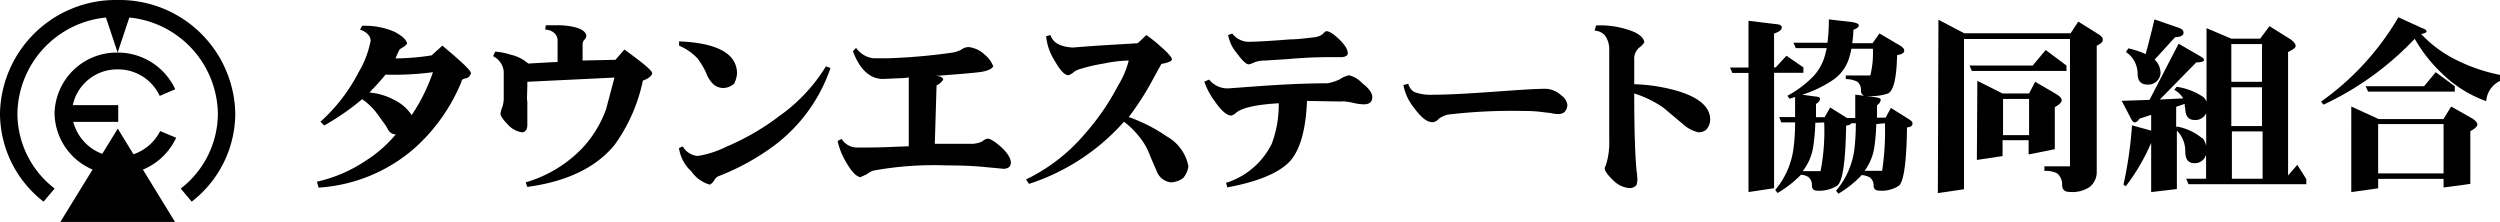 <svg height="19" viewBox="0 0 214 19" width="214" xmlns="http://www.w3.org/2000/svg"><path d="m35.24 9.85a3.81 3.81 0 0 0 -1.56-1.33 5.38 5.38 0 0 0 -2.06-.6q.82-.84 1.38-1.53a25.59 25.59 0 0 0 4.06-.21 15.43 15.43 0 0 1 -1.82 3.67zm2.63-5.94-.93.83a20.52 20.52 0 0 1 -3.08.26 7.69 7.69 0 0 1 .34-.76s.11-.09.3-.2a1.12 1.12 0 0 0 .35-.31c-.06-.33-.42-.65-1.06-1a6.36 6.36 0 0 0 -2.79-.52l-.18.32c.57.21.87.52.91.94a8.36 8.36 0 0 1 -1.03 2.71 14.81 14.81 0 0 1 -3.27 4.24l.32.32a20.77 20.77 0 0 0 3.25-2.25 5.58 5.58 0 0 1 1.2 1.13l.64.88a4.64 4.64 0 0 1 .4.63.72.72 0 0 0 .64.37 10.93 10.93 0 0 1 -2.61 2.28 12.23 12.23 0 0 1 -4.14 1.77l.14.51a13.81 13.81 0 0 0 8.14-3.31 15.5 15.5 0 0 0 4.09-5.75c0-.18.17-.28.46-.31a.61.61 0 0 0 .35-.42c.03-.21-.78-.97-2.44-2.36z"/><path d="m55.83 6.27c-.06.25-.32.46-.8.63a14.4 14.4 0 0 1 -2.42 5.5q-2.38 2.91-7.47 3.6l-.14-.39a11 11 0 0 0 4.77-2.85 9.7 9.7 0 0 0 2.11-3.41l.72-2.71-7.46.36c0 1-.06 1.53 0 1.7v2q0 .57-.45.63a2.08 2.08 0 0 1 -1.23-.68c-.41-.42-.62-.73-.62-.93a2.06 2.06 0 0 1 .16-.55 2.77 2.77 0 0 0 .12-.68v-2.37a1.64 1.64 0 0 0 -.91-1.31l.18-.39a5.38 5.38 0 0 1 1.32.26 3.44 3.44 0 0 1 1.51.76c1.4-.08 2.24-.13 2.51-.13v-1.83a.84.84 0 0 0 -.32-.68 1.1 1.1 0 0 0 -.74-.26l.05-.38h1a6.35 6.35 0 0 1 1.41.15c.65.15 1 .4 1.06.73a.56.56 0 0 1 -.12.32.55.55 0 0 0 -.2.44v1.38l2.81-.06.77-.88c1.55 1.13 2.34 1.76 2.38 2.03z"/><path d="m63.09 6.28a2.33 2.33 0 0 1 -.24.87 1.4 1.4 0 0 1 -1 .38 1.28 1.28 0 0 1 -.8-.33 2.64 2.64 0 0 1 -.62-1 7 7 0 0 0 -.72-1.2 4.71 4.71 0 0 0 -1.58-1.09v-.37q4.93.21 4.96 2.74zm8-.46a13.89 13.89 0 0 1 -5.32 7 20.36 20.36 0 0 1 -4.31 2.28.93.93 0 0 0 -.35.38c-.16.21-.28.32-.37.32a2.9 2.9 0 0 1 -1.56-1.13 3.35 3.35 0 0 1 -1.06-2l.33-.13a1.61 1.61 0 0 0 1.3.81 8.87 8.87 0 0 0 2.47-.81 20.85 20.85 0 0 0 4.48-2.6 14.4 14.4 0 0 0 4-4.26z"/><path d="m86.53 13.9c0 .35-.2.53-.61.55l-1.7-.16c-.92-.09-2-.13-3.14-.13a29 29 0 0 0 -6.3.44 1.82 1.82 0 0 0 -.59.32 2.87 2.87 0 0 0 -.32.15.5.5 0 0 0 -.2.1q-.57-.08-1.26-1.32a6 6 0 0 1 -.71-1.78l.34-.18a1.57 1.57 0 0 0 1.29.74c.87 0 1.92 0 3.15-.06l1.31-.05v-5.89a6.69 6.69 0 0 1 -.92.07l-1.28.06c-1.12 0-2-.81-2.58-2.38l.27-.28a2.13 2.13 0 0 0 1.5.89h.44.74a50.24 50.24 0 0 0 5.65-.5 2.44 2.44 0 0 0 .71-.26 1 1 0 0 1 .59-.2 2.33 2.33 0 0 1 1.36.63 2.51 2.51 0 0 1 .75 1c-.06.18-.31.33-.75.44s-1.7.21-4.19.4c.41 0 .63.13.66.31a1.26 1.26 0 0 1 -.57.5l-.15 5h2 .85.39a2.21 2.21 0 0 0 .81-.2 1.07 1.07 0 0 1 .45-.24c.26 0 .66.25 1.2.74s.81.98.81 1.29z"/><path d="m101.73 14.24a2 2 0 0 1 -.45 1 1.86 1.86 0 0 1 -1.06.37 1.48 1.48 0 0 1 -1.2-.94c-.22-.52-.44-1-.67-1.58a5.43 5.43 0 0 0 -.89-1.46 6.94 6.94 0 0 0 -1.25-1.21 18.4 18.4 0 0 1 -8.13 5.32l-.25-.38a15.33 15.33 0 0 0 5-3.86 20.84 20.84 0 0 0 2.88-4.18 7.53 7.53 0 0 0 .91-2.14 11.74 11.74 0 0 0 -2.14.26 14.31 14.31 0 0 0 -2.12.5 1.28 1.28 0 0 0 -.49.27 1.08 1.08 0 0 1 -.42.23c-.32 0-.72-.44-1.18-1.26a4.7 4.7 0 0 1 -.72-2.08l.37-.1c.23.69.86 1 1.9 1.07.05 0 .91-.08 2.57-.19l3-.18.74-.7a13.14 13.14 0 0 1 1.18.94c.62.54.94.9 1 1.09s-.32.35-.89.44c0 0-.28.49-.8 1.45a23.85 23.85 0 0 1 -2 3.1 13.79 13.79 0 0 1 3.23 1.64 3.74 3.74 0 0 1 1.88 2.58z"/><path d="m115.37 4.56c0 .18-.16.29-.47.33h-1.1c-1.09 0-2.34.06-3.74.18l-1.71.11a2.94 2.94 0 0 0 -.91.13 2.34 2.34 0 0 1 -.54.2c-.24 0-.59-.36-1.06-1a3.23 3.23 0 0 1 -.71-1.51l.35-.13a1.8 1.8 0 0 0 1.62.7c.47 0 1.59-.06 3.35-.2.58 0 1.3-.09 2.15-.19a1.48 1.48 0 0 0 .61-.25c.16-.17.26-.26.32-.26.26 0 .63.24 1.11.7s.73.88.73 1.19zm2.1 3.74q0 .63-.72.63a4 4 0 0 1 -.81-.1 5.44 5.44 0 0 0 -.78-.14 1.58 1.58 0 0 0 -.38 0l-2.9-.05q-.15 3.66-1.43 5.13c-.91 1-2.7 1.77-5.39 2.27l-.11-.39a6.52 6.52 0 0 0 3.92-3.36 9.55 9.55 0 0 0 .59-3.45c-1.92.11-3.15.38-3.67.83a.87.87 0 0 1 -.39.22c-.39 0-.86-.42-1.4-1.2a6.1 6.1 0 0 1 -.91-1.7l.41-.18a2 2 0 0 0 1.72.75l2.74-.2c2.14-.15 4-.23 5.69-.23a5 5 0 0 0 1-.32 2.51 2.51 0 0 1 .81-.37 2.24 2.24 0 0 1 1.15.69c.58.42.86.87.86 1.17z"/><path d="m134.17 9c-.06.49-.29.74-.72.76a2.4 2.4 0 0 1 -.67-.08l-.7-.08a11.1 11.1 0 0 0 -1.59-.1 46.74 46.74 0 0 0 -6.55.31 2.06 2.06 0 0 0 -.79.37.73.73 0 0 1 -.53.28c-.5 0-1-.44-1.61-1.27a4.37 4.37 0 0 1 -.88-1.91l.42-.11a1.14 1.14 0 0 0 .52.71 4 4 0 0 0 1.55.23c1.11 0 2.73-.08 4.87-.23s3.78-.28 4.85-.28a2.11 2.11 0 0 1 1.31.57 1.16 1.16 0 0 1 .52.83z"/><path d="m146.39 10.2a1.27 1.27 0 0 1 -.38.94 1.16 1.16 0 0 1 -.59.19 2.8 2.8 0 0 1 -1.27-.63l-1.76-1.48a9.28 9.28 0 0 0 -2.5-1.22c0 3 .07 5.19.19 6.49.06.49.08.77.08.85a1.49 1.49 0 0 1 -.08.5.73.73 0 0 1 -.57.26 2.11 2.11 0 0 1 -1.38-.63c-.51-.48-.77-.84-.77-1.09a3.58 3.58 0 0 0 .2-.57 6.57 6.57 0 0 0 .19-1.83v-7.79a2 2 0 0 0 -.39-1.19 1.34 1.34 0 0 0 -.86-.38l.12-.44a7.6 7.6 0 0 1 3.27.56c.54.26.83.55.86.89a1.45 1.45 0 0 1 -.33.37 1.23 1.23 0 0 0 -.53 1.09v2.12a14.65 14.65 0 0 1 3.88.63c1.72.55 2.6 1.34 2.62 2.36z"/><path d="m161.35 10.55a22.41 22.41 0 0 1 -.24 4.07h-1.5a4.54 4.54 0 0 0 .83-2 17 17 0 0 0 .17-2zm-9.35-4.78h-.14v-2.9c.44-.14.66-.32.66-.52s-.18-.26-.54-.29l-2.31-.28v4h-1.58l.2.46h1.38v10.2l2.19-.33v-9.88h2.51v-.46l-1.45-1zm8.29-2.07h-1.74a8.77 8.77 0 0 0 .1-1.15c.31-.11.46-.23.46-.37s-.11-.18-.49-.28l-2.07-.24a14.93 14.93 0 0 1 -.12 2h-2.91l.2.46h2.65l-.09.36a4.26 4.26 0 0 1 -1.28 2.27 9.2 9.2 0 0 1 -2 1.45l.19.26a3.68 3.68 0 0 1 .47-.15v1.71h-1.36l.18.46h1.18c0 .92-.06 1.61-.12 2.08a6.88 6.88 0 0 1 -1.58 3.7l.2.26a9.44 9.44 0 0 0 2-1.56 1.28 1.28 0 0 1 .66.21.9.9 0 0 1 .28.72c0 .29.17.43.42.43a2.87 2.87 0 0 0 1.75-.43c.46-.35.71-2.06.76-5.15.25 0 .39-.09.44-.19h.39c0 .93-.06 1.63-.11 2.09a6.76 6.76 0 0 1 -1.58 3.68l.2.26a9.34 9.34 0 0 0 2-1.6 2 2 0 0 1 .66.19.84.84 0 0 1 .35.72c0 .29.18.43.51.43a2.67 2.67 0 0 0 1.65-.42c.42-.34.66-2 .7-5 .32 0 .47-.16.47-.32s-.08-.21-.25-.34l-1.6-1-.45.83h-.74c0-.33 0-.69 0-1.07a.59.59 0 0 0 .32-.46c0-.1-.14-.17-.39-.21l-1.79-.23v2h-.71l-1.44-.9-.47.83h-.74c0-.34 0-.72 0-1.13.23-.14.34-.28.34-.43s-.13-.18-.39-.21l-1.13-.15a10.28 10.28 0 0 0 2.7-1.31 3.51 3.51 0 0 0 1.34-1.93 5.49 5.49 0 0 0 .17-.7h1.84a8.12 8.12 0 0 1 -.22 2.29h-2.1v.31a2.21 2.21 0 0 1 1 .23.94.94 0 0 1 .3.77.42.42 0 0 0 .45.45 4.83 4.83 0 0 0 1.87-.22c.47-.23.73-1.32.77-3.28.41-.07.61-.19.61-.38s-.1-.24-.29-.4l-1.83-1.08zm-4.14 6.78a18 18 0 0 1 -.31 4.17h-1.53s0 0 0 0a4.5 4.5 0 0 0 .91-2.14 16.37 16.37 0 0 0 .17-2z"/><path d="m171.46 8.47h2.23v3.1h-2.23zm-5.58 8.06 2.24-.33v-12.86h9.07v10.9h-2.19v.39a2.16 2.16 0 0 1 1.08.2 1.24 1.24 0 0 1 .44 1c0 .4.21.6.65.6a2.68 2.68 0 0 0 1.7-.42 1.62 1.62 0 0 0 .61-1.3v-10.8c.35-.16.52-.32.52-.51s-.11-.28-.32-.44l-1.78-1.11-.66 1h-9.1l-2.21-1.16zm8.12-10.92h-5.41l.2.46h8.1v-.46l-1.78-1.33zm-4.78 8.08 2.2-.33v-1.36h2.23v1.22l2.24-.45v-3.6c.39-.21.59-.41.59-.59s-.15-.33-.47-.53l-1.8-1.05-.52 1h-2.28l-2.15-1.08z"/><path d="m191.05 11.25h2.63v4.05h-2.63zm-7.38-6.62a7.53 7.53 0 0 0 -1.48-.49l-.21.31a2.25 2.25 0 0 1 1 1.85c0 .63.28.94.85.94a1.05 1.05 0 0 0 1.11-.94 1.61 1.61 0 0 0 -.42-1.12l-.08-.08 1.75-1.92c.48 0 .72-.16.72-.37s-.12-.32-.38-.42l-2.11-.73q-.31 1.34-.75 2.97zm.33 3.92-2.38.08.73 1.4c.14.3.27.45.38.45s.28-.11.41-.32l1-.33v1.35l-1.64-.45a34.54 34.54 0 0 1 -.73 5.08l.2.13a17.59 17.59 0 0 0 2.17-3.71v4.21l2.2-.26v-5a2.49 2.49 0 0 1 .72 1.79q0 1 .78 1a1 1 0 0 0 1-.73v2.06h-1.7l.2.47h10.08v-.44l-.77-1.22-.79.91v-10.57c.43-.2.65-.37.65-.51s-.15-.38-.45-.58l-1.79-1.12-.8 1.07h-2.47l-2.12-.9v6.29a1 1 0 0 0 -.27-.39 5.48 5.48 0 0 0 -2.29-.88l-.2.26a2 2 0 0 1 .76.73l-2 .1 3.12-3.18c.44 0 .66-.08.66-.2s-.08-.17-.24-.28l-1.93-1.12zm7-1.08h2.63v3.32h-2.63zm0-3.7h2.63v3.23h-2.63zm-2.5 8.06a4.69 4.69 0 0 0 -2.16-1l-.06.08v-1.77l.73-.25c0 .12 0 .25.05.38 0 .64.26 1 .79 1a1 1 0 0 0 1-.59v2.82a1.61 1.61 0 0 0 -.3-.67z"/><path d="m203.57 10.62h5.6v4.22h-5.6zm-4.89-1.92.21.26a25.67 25.67 0 0 0 7.81-5.64 12.84 12.84 0 0 0 2.37 3 10.45 10.45 0 0 0 3.75 2.34 2.07 2.07 0 0 1 1.27-1.77v-.46a14.85 14.85 0 0 1 -4.35-1.57 10.47 10.47 0 0 1 -2.49-1.95c.31-.05.46-.13.46-.23s-.14-.2-.41-.29l-2-.91a23.11 23.11 0 0 1 -6.62 7.22zm8.82-1.32h-5l.21.46h7.42v-.46l-1.63-1.2zm-6.23 9.06 2.3-.32v-.81h5.6v.74l2.29-.31v-4.51q.6-.33.6-.57c0-.17-.16-.35-.47-.54l-1.77-1-.66 1.07h-5.55l-2.34-1.07z"/><path d="m10.08 0a9.91 9.91 0 0 0 -10.08 9.71 9.57 9.57 0 0 0 3.73 7.55l.95-1.12a8.11 8.11 0 0 1 -3.19-6.43 8.4 8.4 0 0 1 7.58-8.21l1 3 1-3a8.4 8.4 0 0 1 7.58 8.21 8.13 8.13 0 0 1 -3.18 6.43l.94 1.12a9.57 9.57 0 0 0 3.73-7.55 9.91 9.91 0 0 0 -10.06-9.71z"/><path d="m10.08 5.94a3.92 3.92 0 0 1 3.59 2.27l1.33-.57a5.42 5.42 0 0 0 -5-3.14 5.32 5.32 0 0 0 -5.33 5.21 5.32 5.32 0 0 0 5.41 5.22 5.42 5.42 0 0 0 5-3.14l-1.37-.57a4 4 0 0 1 -7.44-.79h3.85v-1.43h-3.89a3.88 3.88 0 0 1 3.85-3.06z"/><path d="m15.15 19.27-5.07-8.26-5.08 8.26z"/></svg>
